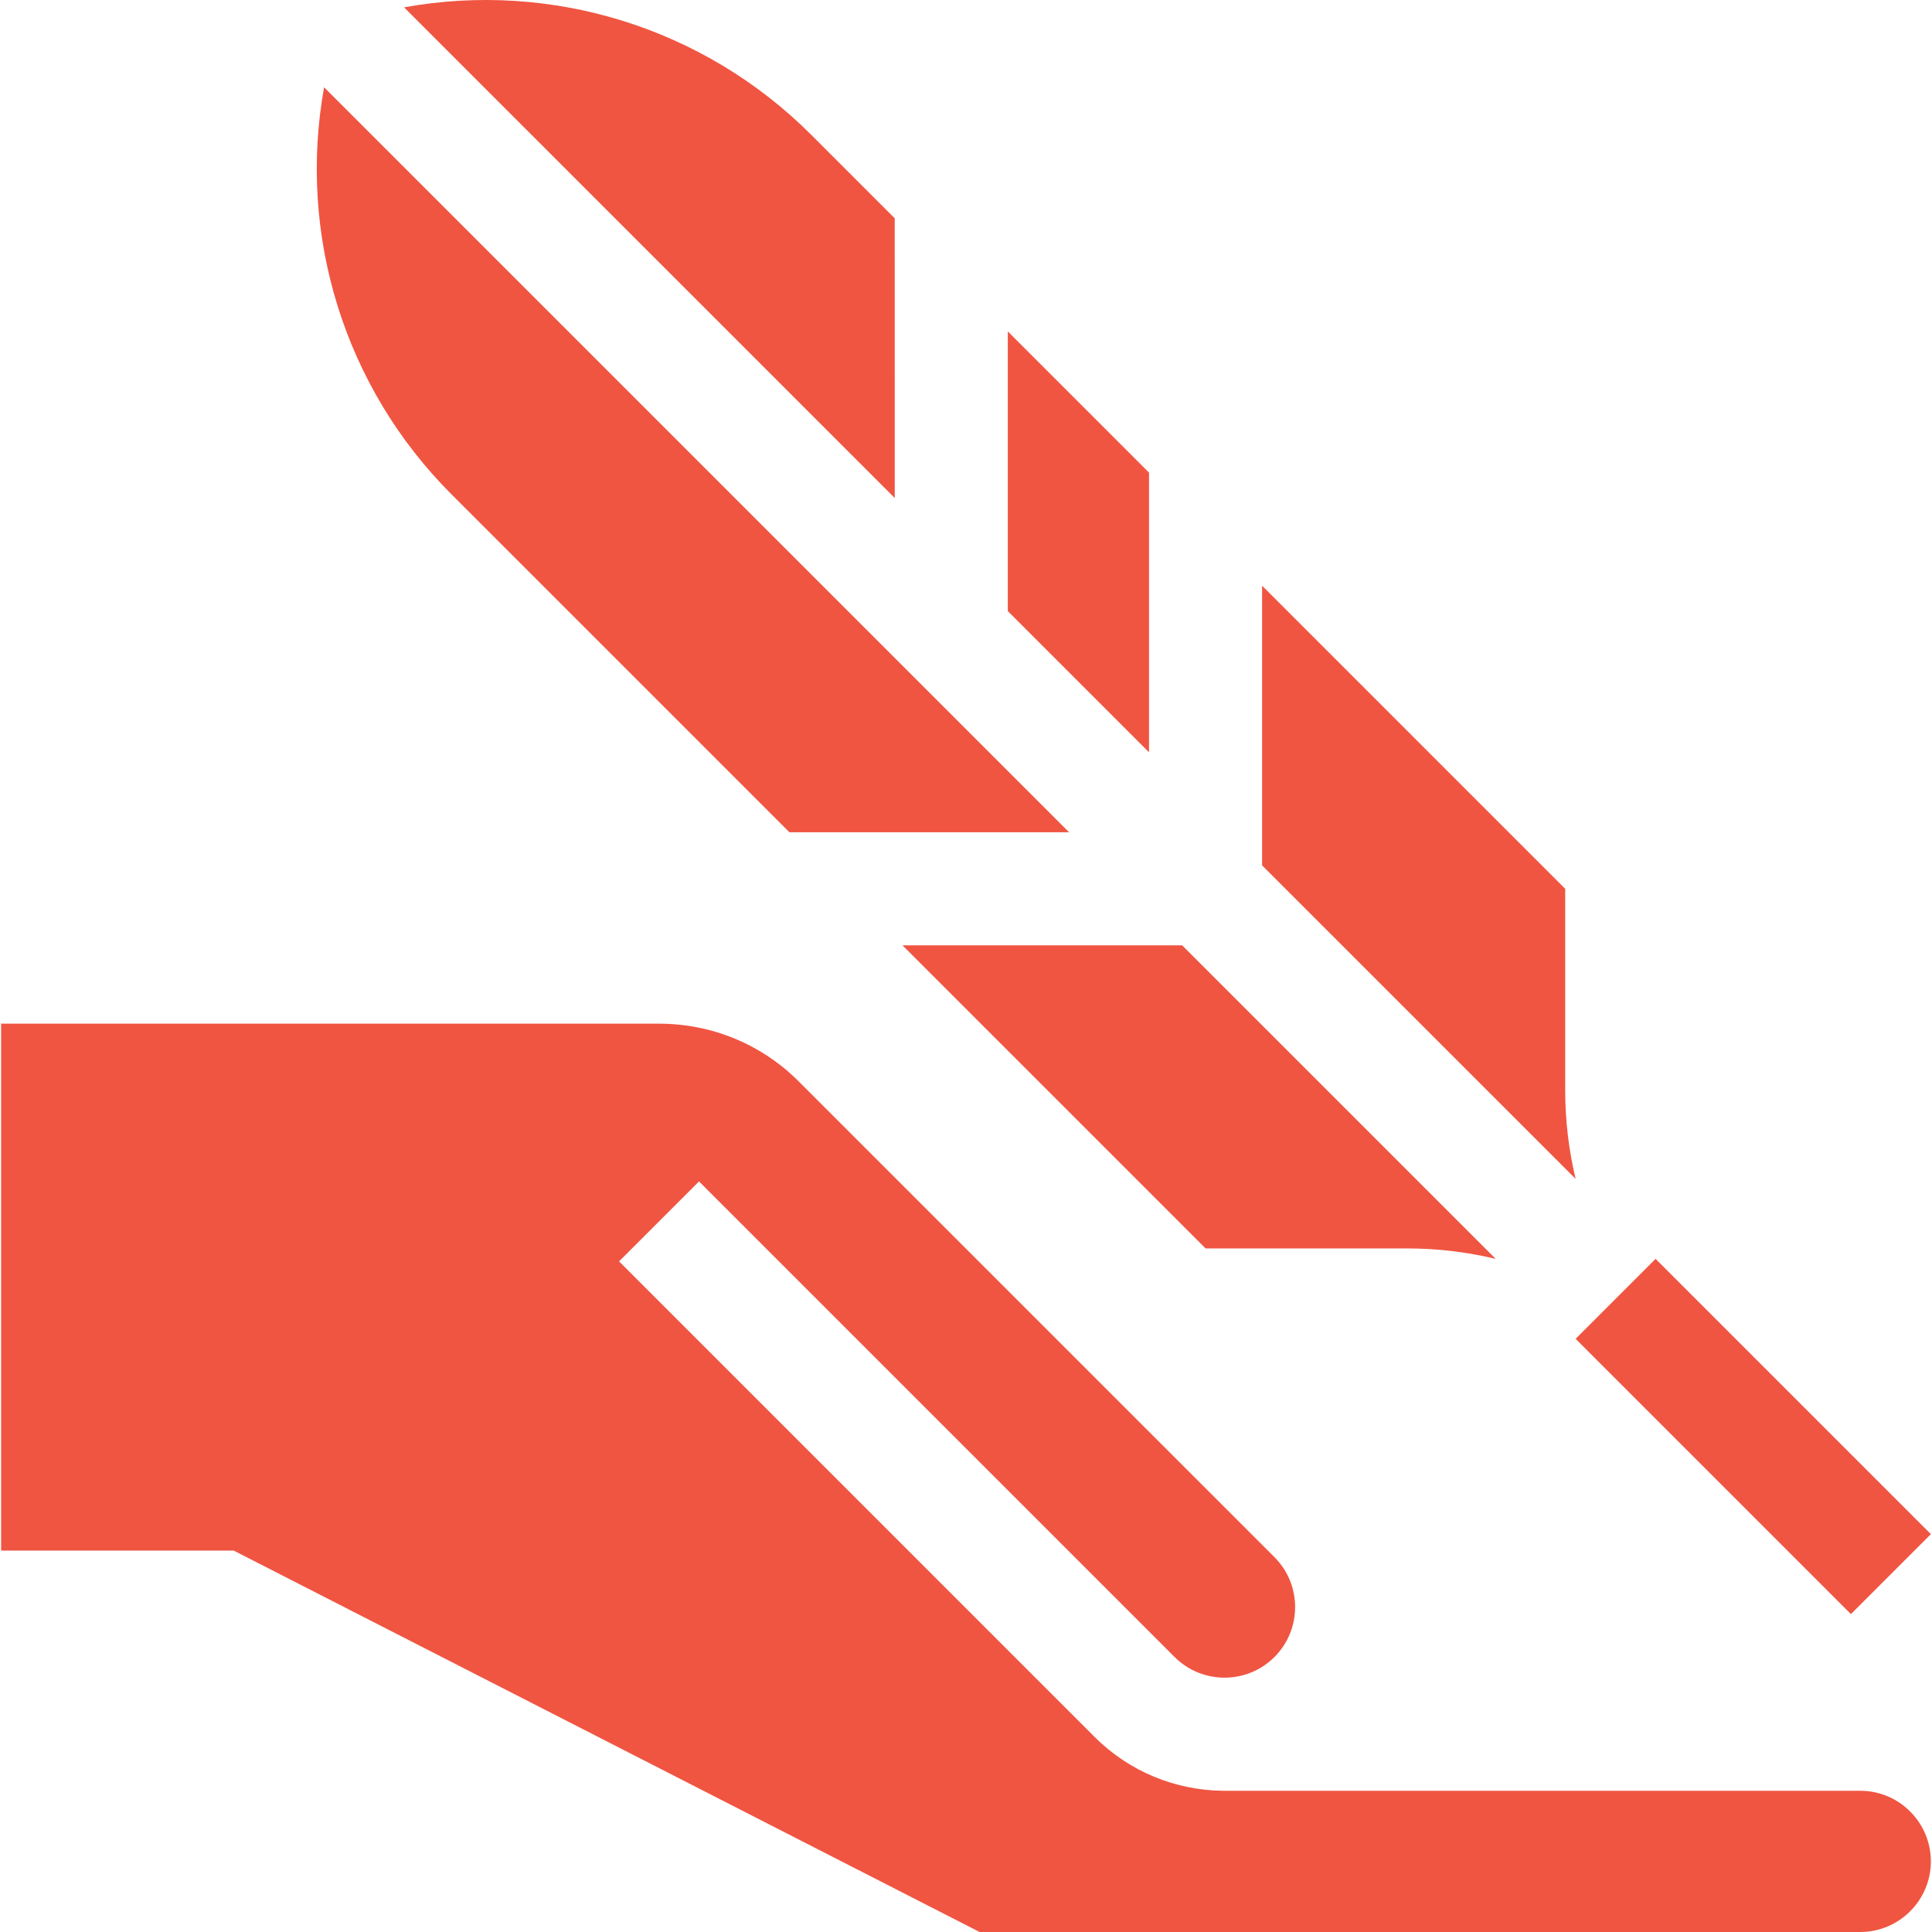 <svg xmlns="http://www.w3.org/2000/svg" xmlns:xlink="http://www.w3.org/1999/xlink" width="384pt" height="384pt" viewBox="0 0 384 384" version="1.1" class="iconadda"><!-- iconadda -->
<g transform="rotate(0,192,192) translate(0,0) scale(1.0,1.0)">
<path style="stroke: none; fill-rule: nonzero; fill: rgb(240, 85, 66); fill-opacity: 1;" d="M 369.742 355.93 L 242.965 355.93 C 233.758 355.805 224.582 352.246 217.57 345.238 L 123.043 250.707 L 138.934 234.816 L 233.461 329.344 C 238.934 334.816 247.836 334.816 253.309 329.344 C 258.781 323.871 258.781 314.969 253.309 309.496 L 158.75 214.938 C 151.348 207.535 141.465 203.461 130.93 203.461 L 0.223 203.461 L 0.223 308.188 L 46.445 308.188 L 194.703 384 L 369.738 384 C 377.477 384 383.773 377.703 383.773 369.965 C 383.773 362.227 377.477 355.93 369.738 355.93 Z M 177.836 43.395 L 161.219 26.777 C 139.844 5.402 109.523 -3.828 80.312 1.457 L 177.84 98.984 Z M 313.168 234.312 C 311.793 228.555 311.098 222.652 311.094 216.73 L 311.094 176.656 L 250.852 116.414 L 250.852 172 Z M 64.418 17.348 C 59.133 46.562 68.363 76.879 89.738 98.254 L 156.898 165.414 L 212.484 165.414 Z M 228.379 149.527 L 228.379 93.941 L 200.309 65.871 L 200.309 121.457 Z M 179.375 187.891 L 239.617 248.133 L 279.691 248.133 C 285.664 248.133 291.562 248.844 297.277 250.207 L 234.961 187.891 Z M 313.168 266.098 L 367.887 320.816 L 383.777 304.926 L 329.059 250.207 Z M 313.168 266.098 " data-original="#000000" class=""></path>
</g>
</svg>
